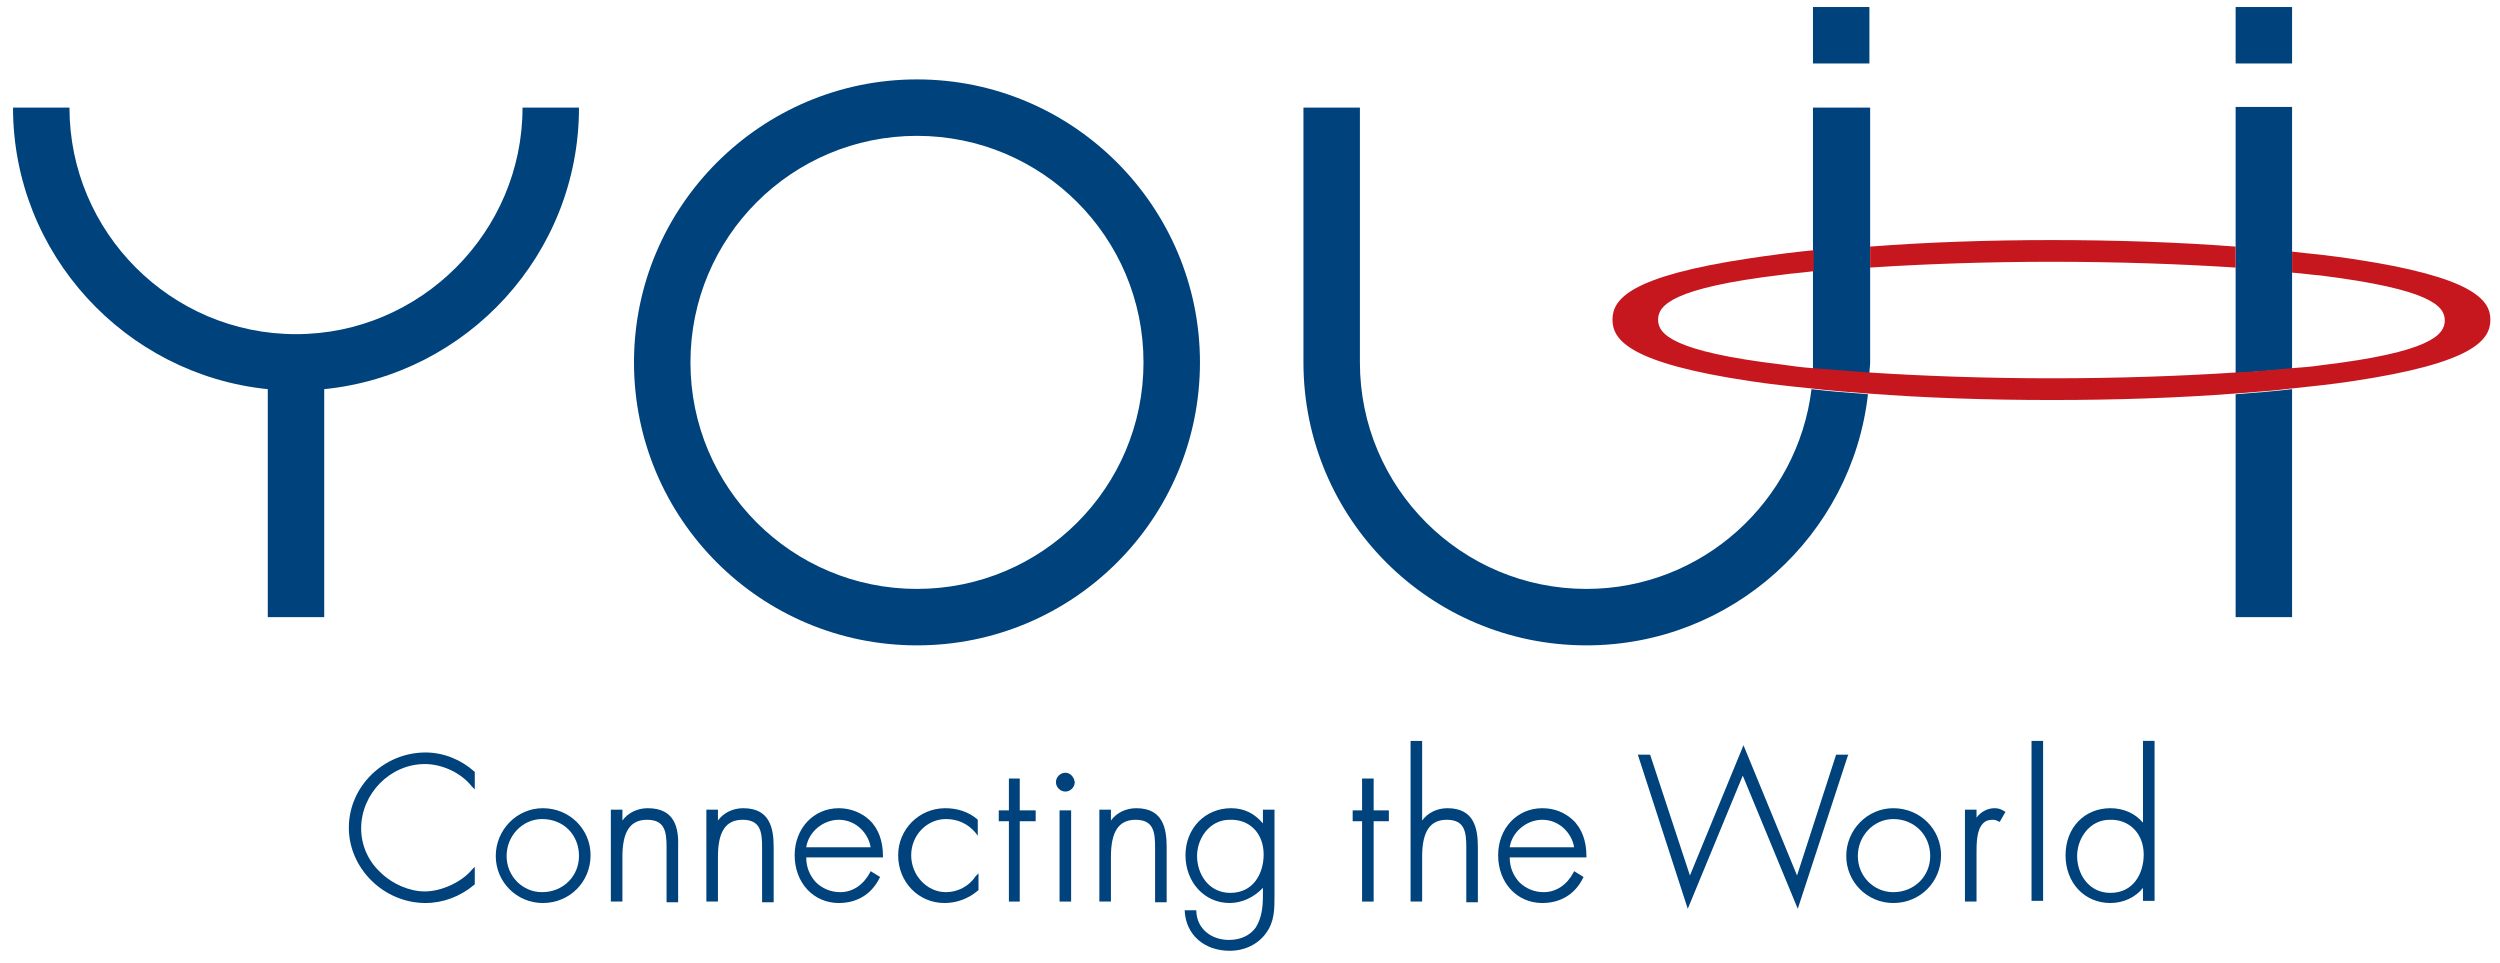 <svg xmlns="http://www.w3.org/2000/svg" xmlns:xlink="http://www.w3.org/1999/xlink" version="1.1" style="" xml:space="preserve" width="345.429" height="133"><rect id="backgroundrect" width="100%" height="100%" x="0" y="0" fill="none" stroke="none" class="" style=""/>
<style type="text/css">
	.st0{fill:#00427C;}
	.st1{fill:none;}
	.st2{fill:#C6171E;}
	.st3{fill:#004179;}
	.st4{fill:#C62C1E;}
	.st5{fill:#FFFFFF;}
	.st6{fill:#FFFFFF;stroke:#00427C;stroke-miterlimit:10;}
	.st7{fill:none;stroke:#CE131C;stroke-width:3.969;stroke-miterlimit:10;}
</style>

<g class="currentLayer" style=""><title>Layer 1</title>
	
	
<g class=""><g id="svg_2" opacity="1" class="">
		<path class="st0" d="M80,14.871 h-7.8 c0,17.2 -14.1,31.3 -31.3,31.3 c-17.3,0 -31.3,-14.1 -31.3,-31.3 h-7.8 c0,20.2 15.5,36.9 35.2,38.9 v31.5 h7.8 v-31.5 C64.6,51.771 80,35.071 80,14.871 z" id="svg_3" opacity="1"/>
		<path class="st0" d="M126.7,89.171 c-21.6,0 -39.1,-17.5 -39.1,-39.1 c0,-21.6 17.6,-39.1 39.1,-39.1 c21.6,0 39.1,17.6 39.1,39.1 C165.8,71.671 148.3,89.171 126.7,89.171 zM126.7,18.771 c-17.3,0 -31.3,14 -31.3,31.3 c0,17.3 14,31.3 31.3,31.3 c17.3,0 31.3,-14 31.3,-31.3 C158,32.771 144,18.771 126.7,18.771 z" id="svg_4" opacity="1"/>
		<rect x="250.5" y="0.971" class="st0" width="7.8" height="7.8" id="svg_5" opacity="1"/>
		<rect x="308.9" y="0.971" class="st0" width="7.8" height="7.8" id="svg_6" opacity="1"/>
		<path class="st0" d="M219.2,81.371 c-17.3,0 -31.3,-14 -31.3,-31.3 v-35.2 h-7.8 v35.2 c0,21.6 17.5,39.1 39.1,39.1 c20.1,0 36.7,-15.2 38.9,-34.7 c-2.7,-0.2 -5.3,-0.4 -7.8,-0.7 C248.4,69.271 235.2,81.371 219.2,81.371 z" id="svg_7" opacity="1"/>
		<path class="st1" d="M250.5,37.571 c-1.5,0.1 -3,0.3 -4.4,0.5 c-15.1,1.9 -17.1,4.2 -17.1,6.2 c0,2 2,4.4 17.1,6.2 c1.4,0.2 2.8,0.3 4.3,0.5 c0,-0.3 0,-0.6 0,-0.9 V37.571 z" id="svg_8" opacity="1"/>
		<path class="st1" d="M316.7,50.871 c1.4,-0.1 2.7,-0.3 4,-0.4 c15.1,-1.8 17.1,-4.2 17.1,-6.2 c0,-2 -2,-4.4 -17.1,-6.2 c-1.3,-0.2 -2.6,-0.3 -4,-0.4 v6.7 V50.871 z" id="svg_9" opacity="1"/>
		<path class="st1" d="M308.9,36.971 c-7.7,-0.5 -16.4,-0.8 -25.4,-0.8 c-8.9,0 -17.5,0.3 -25.1,0.8 v13.1 c0,0.5 -0.1,1 -0.1,1.5 c7.6,0.5 16.2,0.8 25.2,0.8 c9,0 17.7,-0.3 25.4,-0.8 v-7.3 V36.971 z" id="svg_10" opacity="1"/>
		<path class="st0" d="M250.5,14.871 v19.8 v2.9 v12.5 c0,0.3 0,0.6 0,0.9 c2.5,0.2 5.1,0.5 7.8,0.6 c0,-0.5 0.1,-1 0.1,-1.5 v-13.1 v-2.9 v-19.2 H250.5 z" id="svg_11" opacity="1"/>
		<path class="st0" d="M308.9,85.271 h7.8 v-31.5 c-2.5,0.3 -5.1,0.5 -7.8,0.7 V85.271 z" id="svg_12" opacity="1"/>
		<path class="st0" d="M308.9,14.871 v19.2 v2.9 v7.3 v7.3 c2.7,-0.2 5.4,-0.4 7.8,-0.6 v-6.7 V37.571 v-2.9 v-19.9 H308.9 z" id="svg_13" opacity="1"/>
		<path class="st2" d="M283.5,36.171 c9,0 17.7,0.3 25.4,0.8 v-2.9 c-7.9,-0.6 -16.5,-0.9 -25.4,-0.9 c-8.8,0 -17.3,0.3 -25.1,0.9 v2.9 C266,36.471 274.6,36.171 283.5,36.171 z" id="svg_14" opacity="1"/>
		<path class="st2" d="M325,35.771 c-2.6,-0.4 -5.4,-0.7 -8.3,-1 v2.9 c1.4,0.1 2.7,0.3 4,0.4 c15.1,1.9 17.1,4.2 17.1,6.2 c0,2 -2,4.4 -17.1,6.2 c-1.3,0.2 -2.6,0.3 -4,0.4 c-2.5,0.2 -5.1,0.5 -7.8,0.6 c-7.7,0.5 -16.4,0.8 -25.4,0.8 c-8.9,0 -17.5,-0.3 -25.2,-0.8 c-2.7,-0.2 -5.3,-0.4 -7.8,-0.6 c-1.5,-0.1 -2.9,-0.3 -4.3,-0.5 c-15.1,-1.8 -17.1,-4.2 -17.1,-6.2 c0,-2 2,-4.4 17.1,-6.2 c1.4,-0.2 2.9,-0.3 4.4,-0.5 v-2.9 c-3.1,0.3 -6,0.7 -8.7,1.1 c-16.8,2.5 -19.1,5.7 -19.1,8.5 c0,2.8 2.3,6 19.1,8.5 c2.6,0.4 5.4,0.7 8.4,1 c2.5,0.3 5.1,0.5 7.8,0.7 c7.8,0.6 16.4,0.9 25.4,0.9 c9,0 17.6,-0.3 25.4,-0.9 c2.7,-0.2 5.3,-0.4 7.8,-0.7 c2.9,-0.3 5.7,-0.6 8.3,-1 c16.8,-2.5 19.1,-5.7 19.1,-8.5 C344.1,41.471 341.8,38.271 325,35.771 z" id="svg_15" opacity="1"/>
	</g><g id="svg_16" opacity="1" class="">
		<path class="st0" d="M58.8,103.971 c-5.8,0 -10.6,4.7 -10.6,10.4 c0,5.6 4.8,10.4 10.6,10.4 c2.4,0 4.8,-0.9 6.7,-2.5 l0.1,-0.1 v-2.4 l-0.4,0.4 c-1.4,1.7 -4.2,3 -6.5,3 c-2.1,0 -4.5,-1 -6.2,-2.7 c-1.7,-1.6 -2.6,-3.8 -2.6,-6 c0,-4.8 4,-8.9 8.8,-8.9 c2.4,0 5,1.2 6.5,3.1 l0.4,0.4 v-2.4 l-0.1,-0.1 C63.7,104.971 61.3,103.971 58.8,103.971 z" id="svg_17" opacity="1"/>
		<path class="st0" d="M75,111.671 c-3.6,0 -6.5,3 -6.5,6.6 c0,3.6 2.9,6.5 6.5,6.5 c3.7,0 6.6,-2.9 6.6,-6.6 C81.6,114.571 78.7,111.671 75,111.671 zM80,118.271 c0,2.8 -2.2,5 -5.1,5 c-2.7,0 -4.9,-2.2 -4.9,-5 c0,-2.8 2.2,-5.1 4.9,-5.1 C77.9,113.171 80,115.371 80,118.271 z" id="svg_18" opacity="1"/>
		<path class="st0" d="M89.5,111.671 c-1.4,0 -2.7,0.6 -3.5,1.7 v-1.5 h-1.6 V124.571 h1.6 v-6.2 c0,-3.5 1.1,-5.1 3.4,-5.1 c2.5,0 2.7,1.7 2.7,3.8 v7.6 h1.6 v-7.6 C93.8,114.471 93.3,111.671 89.5,111.671 z" id="svg_19" opacity="1"/>
		<path class="st0" d="M102.7,111.671 c-1.4,0 -2.7,0.6 -3.5,1.7 v-1.5 h-1.6 V124.571 h1.6 v-6.2 c0,-3.5 1.1,-5.1 3.4,-5.1 c2.5,0 2.7,1.7 2.7,3.8 v7.6 h1.6 v-7.6 C106.9,114.471 106.4,111.671 102.7,111.671 z" id="svg_20" opacity="1"/>
		<path class="st0" d="M115.9,111.671 c-3.5,0 -6.1,2.8 -6.1,6.5 c0,3.8 2.6,6.6 6.1,6.6 c2.5,0 4.5,-1.2 5.6,-3.4 l0.1,-0.2 l-1.3,-0.8 l-0.1,0.2 c-0.9,1.7 -2.4,2.7 -4.1,2.7 c-1.3,0 -2.5,-0.5 -3.4,-1.4 c-0.8,-0.9 -1.3,-2 -1.3,-3.4 h10.6 l0,-0.2 c0,-2 -0.6,-3.8 -1.9,-5 C119,112.271 117.5,111.671 115.9,111.671 zM111.4,117.071 c0.3,-2.1 2.3,-3.8 4.5,-3.8 c2.4,0 4.1,1.9 4.4,3.8 H111.4 z" id="svg_21" opacity="1"/>
		<path class="st0" d="M130.7,123.271 c-2.6,0 -4.8,-2.3 -4.8,-5.1 c0,-2.8 2.2,-5 4.8,-5 c1.6,0 3,0.6 4.1,1.9 l0.3,0.4 v-2.2 l-0.1,-0.1 c-1.2,-1 -2.7,-1.5 -4.4,-1.5 c-3.6,0 -6.5,2.9 -6.5,6.5 c0,3.7 2.8,6.6 6.4,6.6 c1.7,0 3.3,-0.6 4.6,-1.7 l0.1,-0.1 v-2.3 l-0.4,0.4 C133.9,122.471 132.3,123.271 130.7,123.271 z" id="svg_22" opacity="1"/>
		<polygon class="st0" points="140.9,107.571 139.4,107.571 139.4,111.971 138,111.971 138,113.471 139.4,113.471 139.4,124.571 140.9,124.571 140.9,113.471 143.1,113.471 143.1,111.971 140.9,111.971 " id="svg_23" opacity="1"/>
		<rect x="146.4" y="111.971" class="st0" width="1.6" height="12.6" id="svg_24" opacity="1"/>
		<path class="st0" d="M147.2,106.771 c-0.7,0 -1.3,0.6 -1.3,1.3 c0,0.7 0.6,1.3 1.3,1.3 c0.7,0 1.3,-0.6 1.3,-1.3 C148.4,107.371 147.9,106.771 147.2,106.771 z" id="svg_25" opacity="1"/>
		<path class="st0" d="M157,111.671 c-1.4,0 -2.7,0.6 -3.5,1.7 v-1.5 h-1.6 V124.571 h1.6 v-6.2 c0,-3.5 1.1,-5.1 3.4,-5.1 c2.5,0 2.7,1.7 2.7,3.8 v7.6 h1.6 v-7.6 C161.2,114.471 160.7,111.671 157,111.671 z" id="svg_26" opacity="1"/>
		<path class="st0" d="M174.5,113.771 c-1.2,-1.4 -2.6,-2.1 -4.4,-2.1 c-3.6,0 -6.3,2.8 -6.3,6.5 c0,3.7 2.6,6.6 6.1,6.6 c1.7,0 3.4,-0.8 4.6,-2.1 v1 c0,1.8 -0.2,3.2 -1,4.5 c-0.8,1.1 -2.1,1.7 -3.7,1.7 c-2.5,0 -4.4,-1.6 -4.5,-3.9 l0,-0.2 h-1.6 l0,0.2 c0.2,3.2 2.7,5.4 6.2,5.4 c2.1,0 3.9,-0.9 5,-2.4 c1.2,-1.6 1.2,-3.3 1.2,-5.3 v-11.8 h-1.6 V113.771 zM174.6,118.071 c0,2.6 -1.4,5.3 -4.6,5.3 c-3,0 -4.6,-2.6 -4.6,-5.1 c0,-2.4 1.7,-5 4.5,-5 C172.7,113.171 174.6,115.171 174.6,118.071 z" id="svg_27" opacity="1"/>
		<polygon class="st0" points="189.8,107.571 188.2,107.571 188.2,111.971 186.9,111.971 186.9,113.471 188.2,113.471 188.2,124.571 189.8,124.571 189.8,113.471 191.9,113.471 191.9,111.971 189.8,111.971 " id="svg_28" opacity="1"/>
		<path class="st0" d="M200,111.671 c-1.4,0 -2.7,0.6 -3.5,1.7 v-11 h-1.6 V124.571 h1.6 v-6.2 c0,-3.5 1.1,-5.1 3.4,-5.1 c2.5,0 2.7,1.7 2.7,3.8 v7.6 h1.6 v-7.6 C204.2,114.471 203.7,111.671 200,111.671 z" id="svg_29" opacity="1"/>
		<path class="st0" d="M213.1,111.671 c-3.5,0 -6.1,2.8 -6.1,6.5 c0,3.8 2.6,6.6 6.1,6.6 c2.5,0 4.5,-1.2 5.6,-3.4 l0.1,-0.2 l-1.3,-0.8 l-0.1,0.2 c-0.9,1.7 -2.4,2.7 -4.1,2.7 c-1.3,0 -2.5,-0.5 -3.4,-1.4 c-0.8,-0.9 -1.3,-2 -1.3,-3.4 h10.6 l0,-0.2 c0,-2 -0.6,-3.8 -1.9,-5 C216.2,112.271 214.8,111.671 213.1,111.671 zM208.6,117.071 c0.3,-2.1 2.3,-3.8 4.5,-3.8 c2.4,0 4.1,1.9 4.4,3.8 H208.6 z" id="svg_30" opacity="1"/>
		<polygon class="st0" points="255.4,104.271 253.7,104.271 248.3,120.971 240.9,102.971 233.5,120.971 228,104.271 226.3,104.271 233.2,125.571 240.8,107.171 248.4,125.571 255.3,104.471 " id="svg_31" opacity="1"/>
		<path class="st0" d="M261.6,111.671 c-3.6,0 -6.5,3 -6.5,6.6 c0,3.6 2.9,6.5 6.5,6.5 c3.7,0 6.6,-2.9 6.6,-6.6 C268.2,114.571 265.3,111.671 261.6,111.671 zM266.7,118.271 c0,2.8 -2.2,5 -5.1,5 c-2.7,0 -4.9,-2.2 -4.9,-5 c0,-2.8 2.2,-5.1 4.9,-5.1 C264.5,113.171 266.7,115.371 266.7,118.271 z" id="svg_32" opacity="1"/>
		<path class="st0" d="M275.6,111.671 c-1,0 -1.9,0.5 -2.5,1.3 v-1.1 h-1.6 V124.571 h1.6 l0,-6.7 c0,-1.3 0,-3.2 0.9,-4.1 c0.4,-0.4 0.8,-0.5 1.4,-0.5 c0.3,0 0.5,0.1 0.7,0.2 l0.2,0.1 l0.8,-1.4 l-0.2,-0.1 C276.5,111.771 276,111.671 275.6,111.671 z" id="svg_33" opacity="1"/>
		<rect x="280.7" y="102.371" class="st0" width="1.6" height="22.1" id="svg_34" opacity="1"/>
		<path class="st0" d="M296.1,102.371 v11.3 c-1.1,-1.3 -2.7,-2 -4.5,-2 c-3.6,0 -6.2,2.7 -6.2,6.5 c0,3.8 2.6,6.6 6.2,6.6 c1.8,0 3.5,-0.8 4.5,-2.1 v1.8 h1.6 v-22.1 H296.1 zM296.2,118.071 c0,2.6 -1.4,5.3 -4.6,5.3 c-3,0 -4.6,-2.6 -4.6,-5.1 c0,-2.4 1.7,-5 4.5,-5 C294.2,113.171 296.2,115.171 296.2,118.071 z" id="svg_35" opacity="1"/>
	</g></g></g></svg>